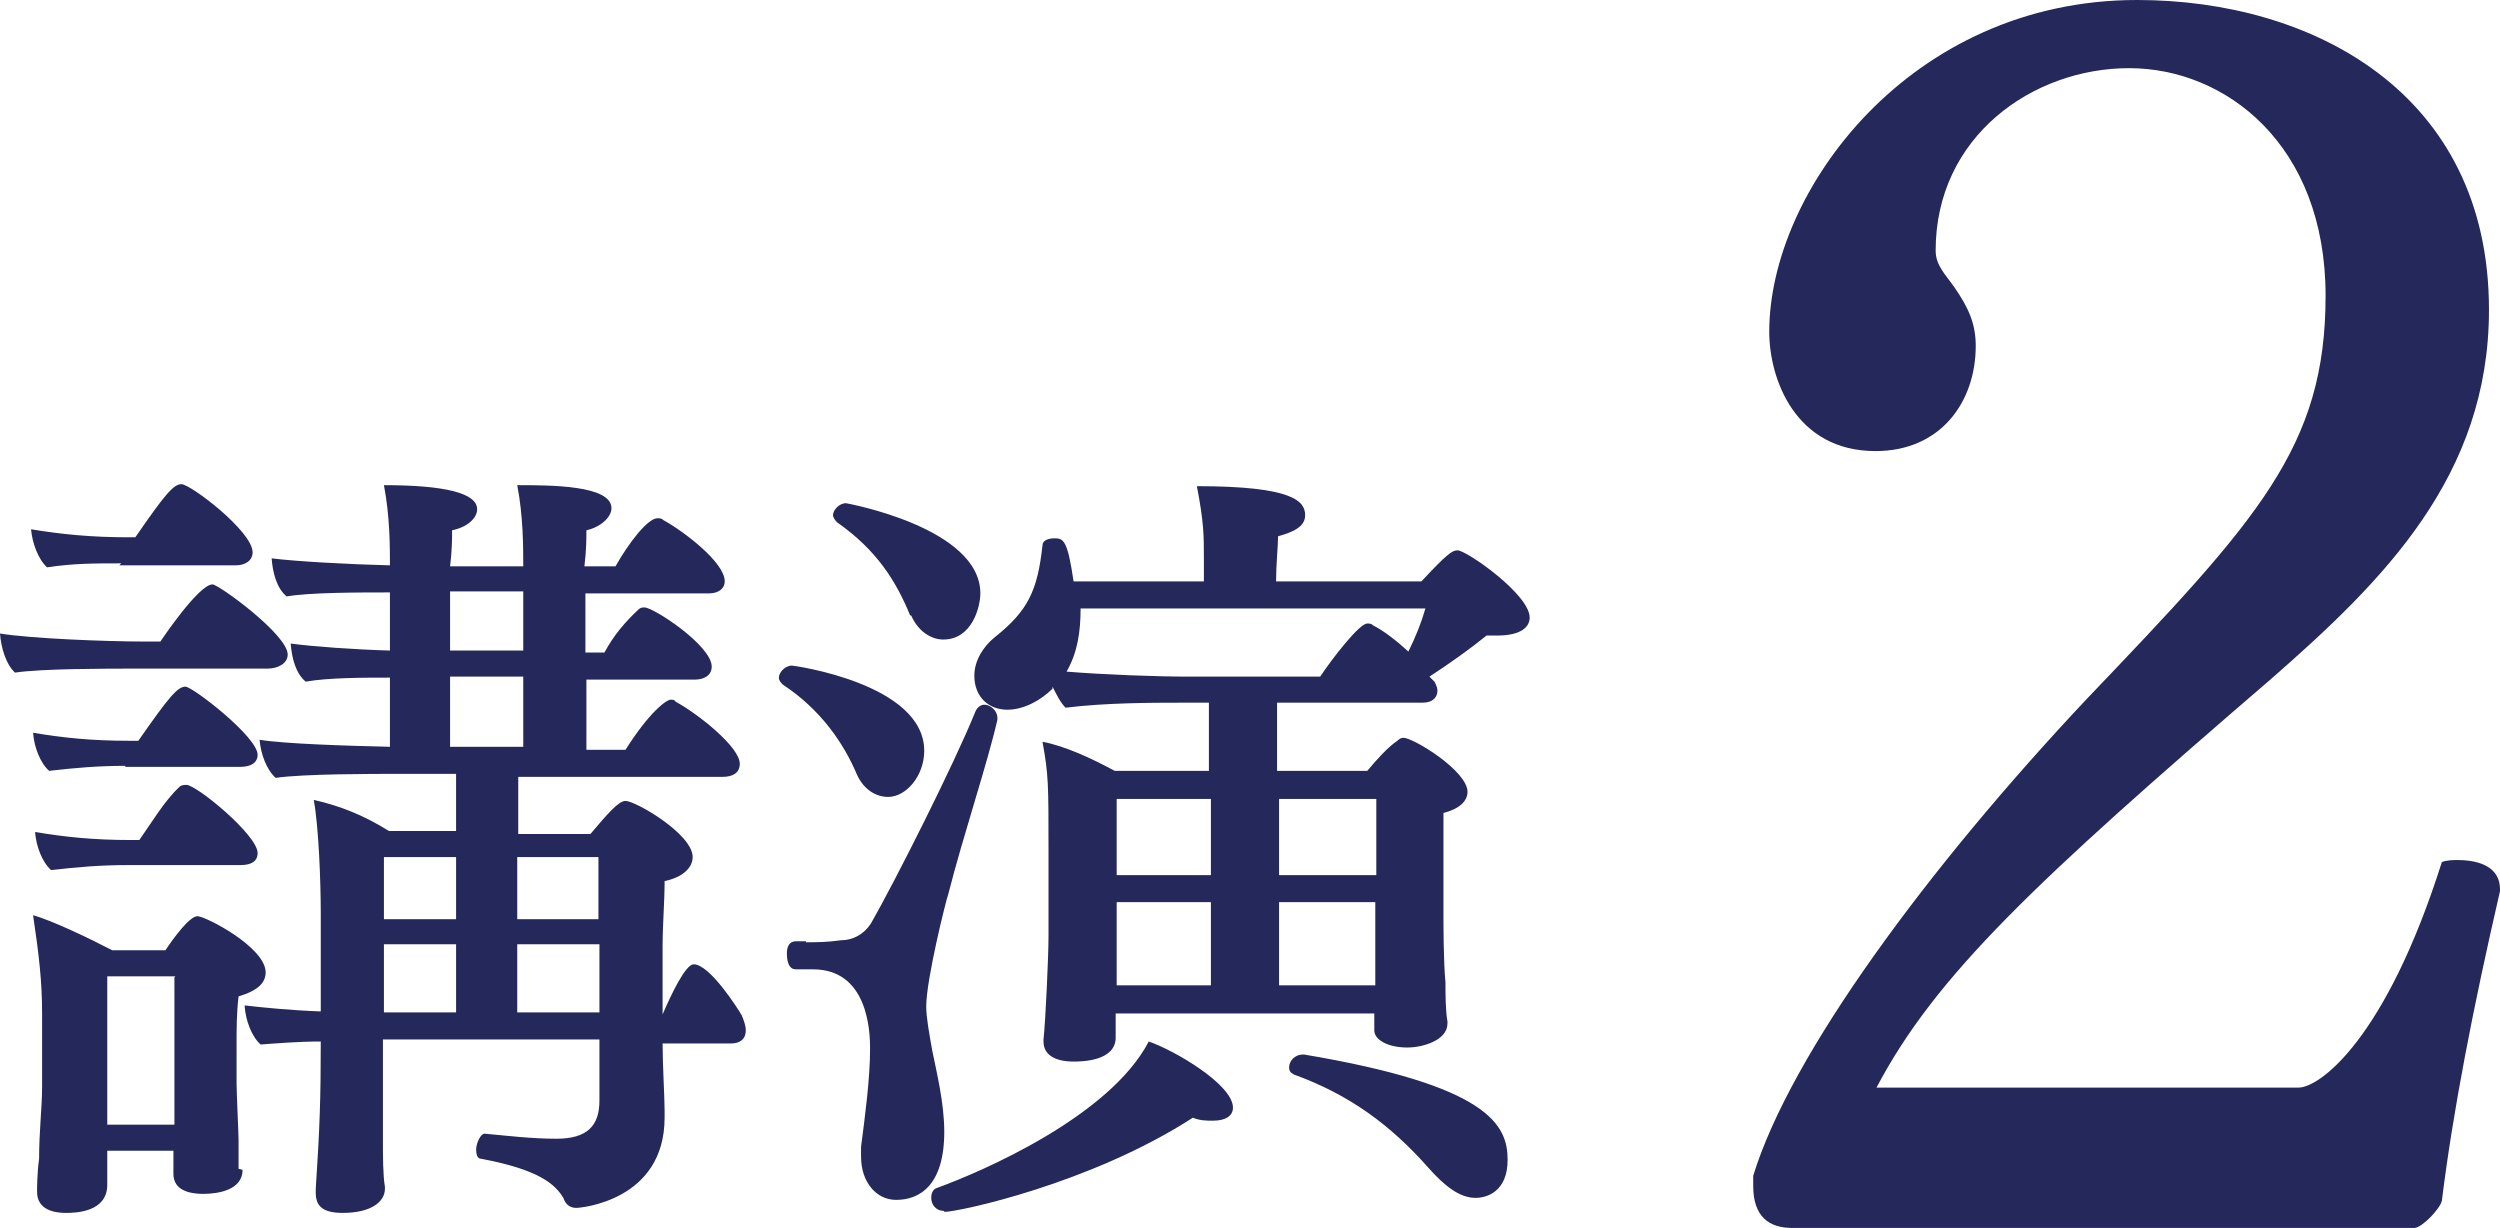<?xml version="1.0" encoding="UTF-8"?>
<svg id="_レイヤー_2" data-name="レイヤー 2" xmlns="http://www.w3.org/2000/svg" viewBox="0 0 24.94 12.25">
  <defs>
    <style>
      .cls-1 {
        fill: #24285a;
      }
    </style>
  </defs>
  <g id="_制作レイヤー" data-name="制作レイヤー">
    <g>
      <path class="cls-1" d="M1.34,6.67c-.27,0-.93,0-1.19.04-.09-.08-.14-.25-.15-.39.3.05,1.06.08,1.44.08h.16s.38-.57.52-.57c.06,0,.75.5.75.7,0,.09-.1.14-.2.14h-1.31ZM1.21,5.62c-.27,0-.48,0-.74.04-.09-.08-.15-.25-.16-.38.3.05.6.08.97.08h.07c.29-.42.38-.53.46-.53.09,0,.71.47.71.68,0,.08-.07.13-.17.13h-1.16ZM1.25,7.64c-.27,0-.5.02-.76.05-.09-.08-.15-.24-.16-.38.3.05.58.08.96.08h.09c.3-.43.39-.54.47-.54.07,0,.72.5.72.68,0,.08-.07.12-.17.12h-1.15ZM1.27,8.63c-.27,0-.5.02-.76.05-.09-.08-.15-.24-.16-.38.3.05.58.08.96.08h.08c.12-.17.25-.39.4-.53.02-.02.05-.02.07-.02.1,0,.71.5.71.68,0,.08-.06.12-.17.12h-1.13ZM2.42,11.67c0,.2-.24.24-.39.24-.2,0-.3-.07-.3-.2v-.02s0-.12,0-.21h-.66v.13s0,.18,0,.21c0,.27-.31.28-.41.28-.17,0-.29-.06-.29-.21v-.03s0-.16.02-.3c0-.28.03-.51.03-.72v-.73c0-.31-.03-.58-.09-.98.18.05.54.22.79.35h.53c.08-.12.24-.34.32-.34s.68.31.68.56c0,.1-.07.18-.27.24-.02.16-.02.33-.02.48,0,.22,0,.39,0,.39,0,.09.02.5.02.57,0,.09,0,.24,0,.26v.02ZM1.75,9.74h-.68v1.48h.67c0-.09,0-.2,0-.27v-1.2ZM6.63,11.15c0,.83-.84.9-.88.9-.07,0-.11-.04-.13-.1-.08-.13-.23-.28-.82-.39-.04,0-.05-.05-.05-.09,0-.07.05-.17.09-.16.22.02.46.05.71.05.31,0,.43-.13.43-.38v-.61h-2.16v.12c0,.29,0,.71,0,.89,0,.14,0,.35.02.46v.02c0,.13-.14.24-.42.24-.19,0-.27-.06-.27-.2v-.04c.04-.61.05-.9.05-1.47-.23,0-.46.02-.6.03-.09-.08-.15-.24-.16-.39.17.02.47.05.76.06v-.98c0-.31-.02-.86-.07-1.13.27.06.51.16.75.31h.67v-.57h-.56c-.28,0-.97,0-1.24.04-.09-.08-.15-.24-.16-.38.24.04.86.06,1.3.07v-.69c-.27,0-.61,0-.84.04-.1-.08-.14-.24-.15-.38.22.03.64.06.99.07v-.58c-.31,0-.8,0-1.03.04-.1-.08-.14-.24-.15-.38.23.03.77.06,1.18.07,0-.18,0-.49-.06-.8.61,0,.93.08.93.24,0,.09-.1.18-.25.21,0,.08,0,.2-.02.36h.73c0-.19,0-.5-.06-.81.33,0,.94,0,.94.23,0,.09-.11.19-.25.22,0,.07,0,.2-.02.36h.31c.13-.23.32-.48.42-.48.02,0,.04,0,.06.02.2.11.61.42.61.61,0,.07-.06.12-.16.12h-1.23v.59h.19c.09-.17.21-.31.34-.43.02-.02.04-.02.06-.02.09,0,.67.38.67.59,0,.09-.08.13-.17.13h-1.08v.7h.39c.24-.38.41-.5.45-.5.02,0,.04,0,.05.02.22.12.64.45.64.62,0,.09-.07.13-.17.13h-2.04v.57h.72c.17-.2.28-.33.35-.33.1,0,.67.33.67.56,0,.1-.09.2-.28.24,0,.21-.02.43-.02.65s0,.45,0,.68c.09-.21.23-.5.31-.5.16,0,.44.44.48.51.02.05.04.1.04.15,0,.08-.05.13-.15.13h-.68c0,.22.02.53.02.67v.11ZM4.55,9.42h-.72v.68s.72,0,.72,0v-.68ZM4.55,8.55h-.72v.62h.72v-.62ZM5.22,5.9h-.73v.59h.73v-.59ZM5.22,6.75h-.73v.7h.73v-.7ZM5.97,8.55h-.81v.62h.81v-.62ZM5.98,9.42h-.82v.68h.82v-.68Z"/>
      <path class="cls-1" d="M8.55,7.73c-.13-.31-.36-.65-.74-.9-.02-.02-.04-.04-.04-.07,0-.05.06-.12.13-.12.02,0,1.32.18,1.32.85,0,.25-.18.46-.36.46-.12,0-.24-.07-.31-.22ZM8.04,9.4c.12,0,.2,0,.35-.02.12,0,.23-.06.3-.17.24-.42.83-1.59,1.04-2.11.02-.05.06-.07.09-.07.06,0,.13.06.13.13v.02c-.1.44-.34,1.15-.49,1.74-.02.05-.22.85-.22,1.12,0,.11.03.27.06.44.04.2.12.52.12.81,0,.54-.25.68-.48.68-.2,0-.35-.18-.35-.43,0-.03,0-.07,0-.1.04-.31.09-.68.09-.98,0-.17-.02-.79-.57-.79-.06,0-.13,0-.17,0-.08,0-.09-.1-.09-.16,0-.06.02-.12.09-.12h.1ZM9.08,6.14c-.14-.34-.33-.65-.73-.93-.02-.02-.04-.05-.04-.07,0-.05.06-.12.13-.12,0,0,1.34.24,1.34.9,0,.13-.08.46-.37.46-.12,0-.25-.08-.32-.24ZM9.42,12.08c-.09,0-.13-.07-.13-.13,0-.05.02-.09.06-.1.44-.16,1.72-.71,2.11-1.46.26.09.84.43.84.66,0,.08-.07.13-.2.13-.06,0-.13,0-.2-.03-1.02.66-2.34.94-2.48.94ZM14.44,10.21c0,.17-.25.24-.4.24-.2,0-.33-.08-.33-.17h0c0-.07,0-.12,0-.17h-2.58c0,.06,0,.17,0,.24h0c0,.24-.35.24-.42.24-.19,0-.3-.07-.3-.2v-.02c.02-.18.05-.83.05-1.03,0,0,0-.75,0-.85,0-.67,0-.76-.06-1.09.22.04.5.17.72.29h.94v-.68h-.31c-.24,0-.72,0-1.12.05-.05-.05-.09-.13-.13-.21v.02c-.12.12-.29.21-.45.21-.19,0-.33-.13-.33-.34,0-.15.09-.29.2-.38.34-.27.43-.47.48-.92,0-.05.06-.07.12-.07.09,0,.13.02.19.43h1.3v-.24c0-.21,0-.35-.07-.71.96,0,1.08.15,1.08.29,0,.12-.13.17-.27.21,0,.09-.02.29-.02.45h1.45c.26-.28.31-.31.36-.31.09,0,.72.44.72.67,0,.12-.13.18-.32.18-.03,0-.07,0-.11,0-.16.13-.37.28-.57.41l.05.05s.03.05.03.09c0,.06-.04.12-.15.12h-1.45v.68h.9c.1-.12.21-.24.3-.3.02-.02.04-.03.06-.03.1,0,.64.33.64.54,0,.09-.08.17-.24.21,0,.12,0,.36,0,.58v.41c0,.14,0,.49.02.7,0,.11,0,.28.02.39h0ZM10.78,6.07c0,.23-.03.44-.14.63.36.03.9.05,1.21.05h1.32c.12-.18.39-.53.47-.53.02,0,.04,0,.06.02.1.05.23.15.35.26.07-.14.13-.29.17-.43h-3.44ZM12.08,7.97h-.94c0,.17,0,.49,0,.76h.94v-.76ZM12.08,9h-.94v.83h.94v-.83ZM13.73,7.97h-.97v.76h.97v-.76ZM13.73,9h-.97v.83h.96c0-.2,0-.54,0-.7v-.13ZM13.01,10.52c1.84.31,2.03.7,2.03,1.05,0,.32-.21.38-.32.38-.16,0-.31-.12-.47-.3-.38-.43-.79-.73-1.34-.93-.04-.02-.05-.04-.05-.07,0-.06.05-.13.14-.13h.02Z"/>
      <path class="cls-1" d="M17.88,12.25c-.23,0-.39-.11-.39-.42v-.1c.37-1.21,1.74-3.07,3.33-4.76,1.71-1.79,2.38-2.51,2.38-4.02s-1-2.27-1.96-2.27-1.93.68-1.93,1.82c0,.15.1.24.19.37.13.19.21.35.21.58,0,.56-.35,1.05-1,1.05-.8,0-1.06-.72-1.06-1.19,0-1.4,1.4-3.31,3.67-3.31,1.74,0,3.51.92,3.51,3.09,0,1.66-1.05,2.7-2.17,3.68-2.36,2.03-3.35,2.96-3.94,4.08h4.21c.21,0,.87-.48,1.43-2.25.05-.02.11-.02.16-.02.23,0,.42.08.42.29v.02c-.27,1.17-.47,2.2-.58,3.09-.02.08-.19.26-.27.27h-6.21Z"/>
    </g>
  </g>
</svg>